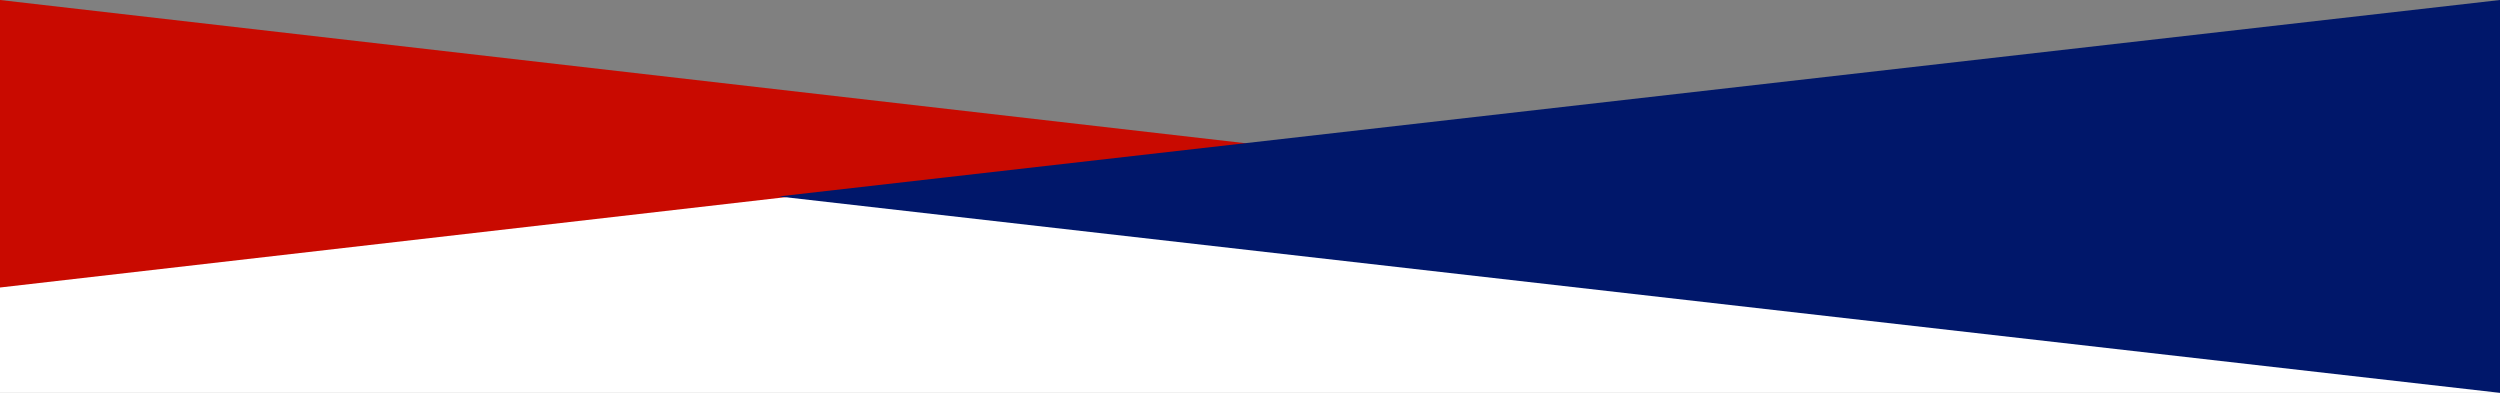<svg xmlns="http://www.w3.org/2000/svg" width="1400" height="220" viewBox="0 0 1400 220"><rect x="0" y="0" width="1400" height="220" fill="#808080" stroke="none"/><defs><style>.a{fill:#fff;}.b{fill:#c90a00;}.c{fill:#00176a;}</style></defs><g transform="translate(-5785 7592)"><rect class="a" width="1400" height="110" transform="translate(5785 -7482)"/><g transform="translate(5785 -9836)"><path class="b" d="M80.5,0,161,700H0Z" transform="translate(700 2244) rotate(90)"/><path class="c" d="M110,0,220,964H0Z" transform="translate(436 2464) rotate(-90)"/></g></g></svg>
